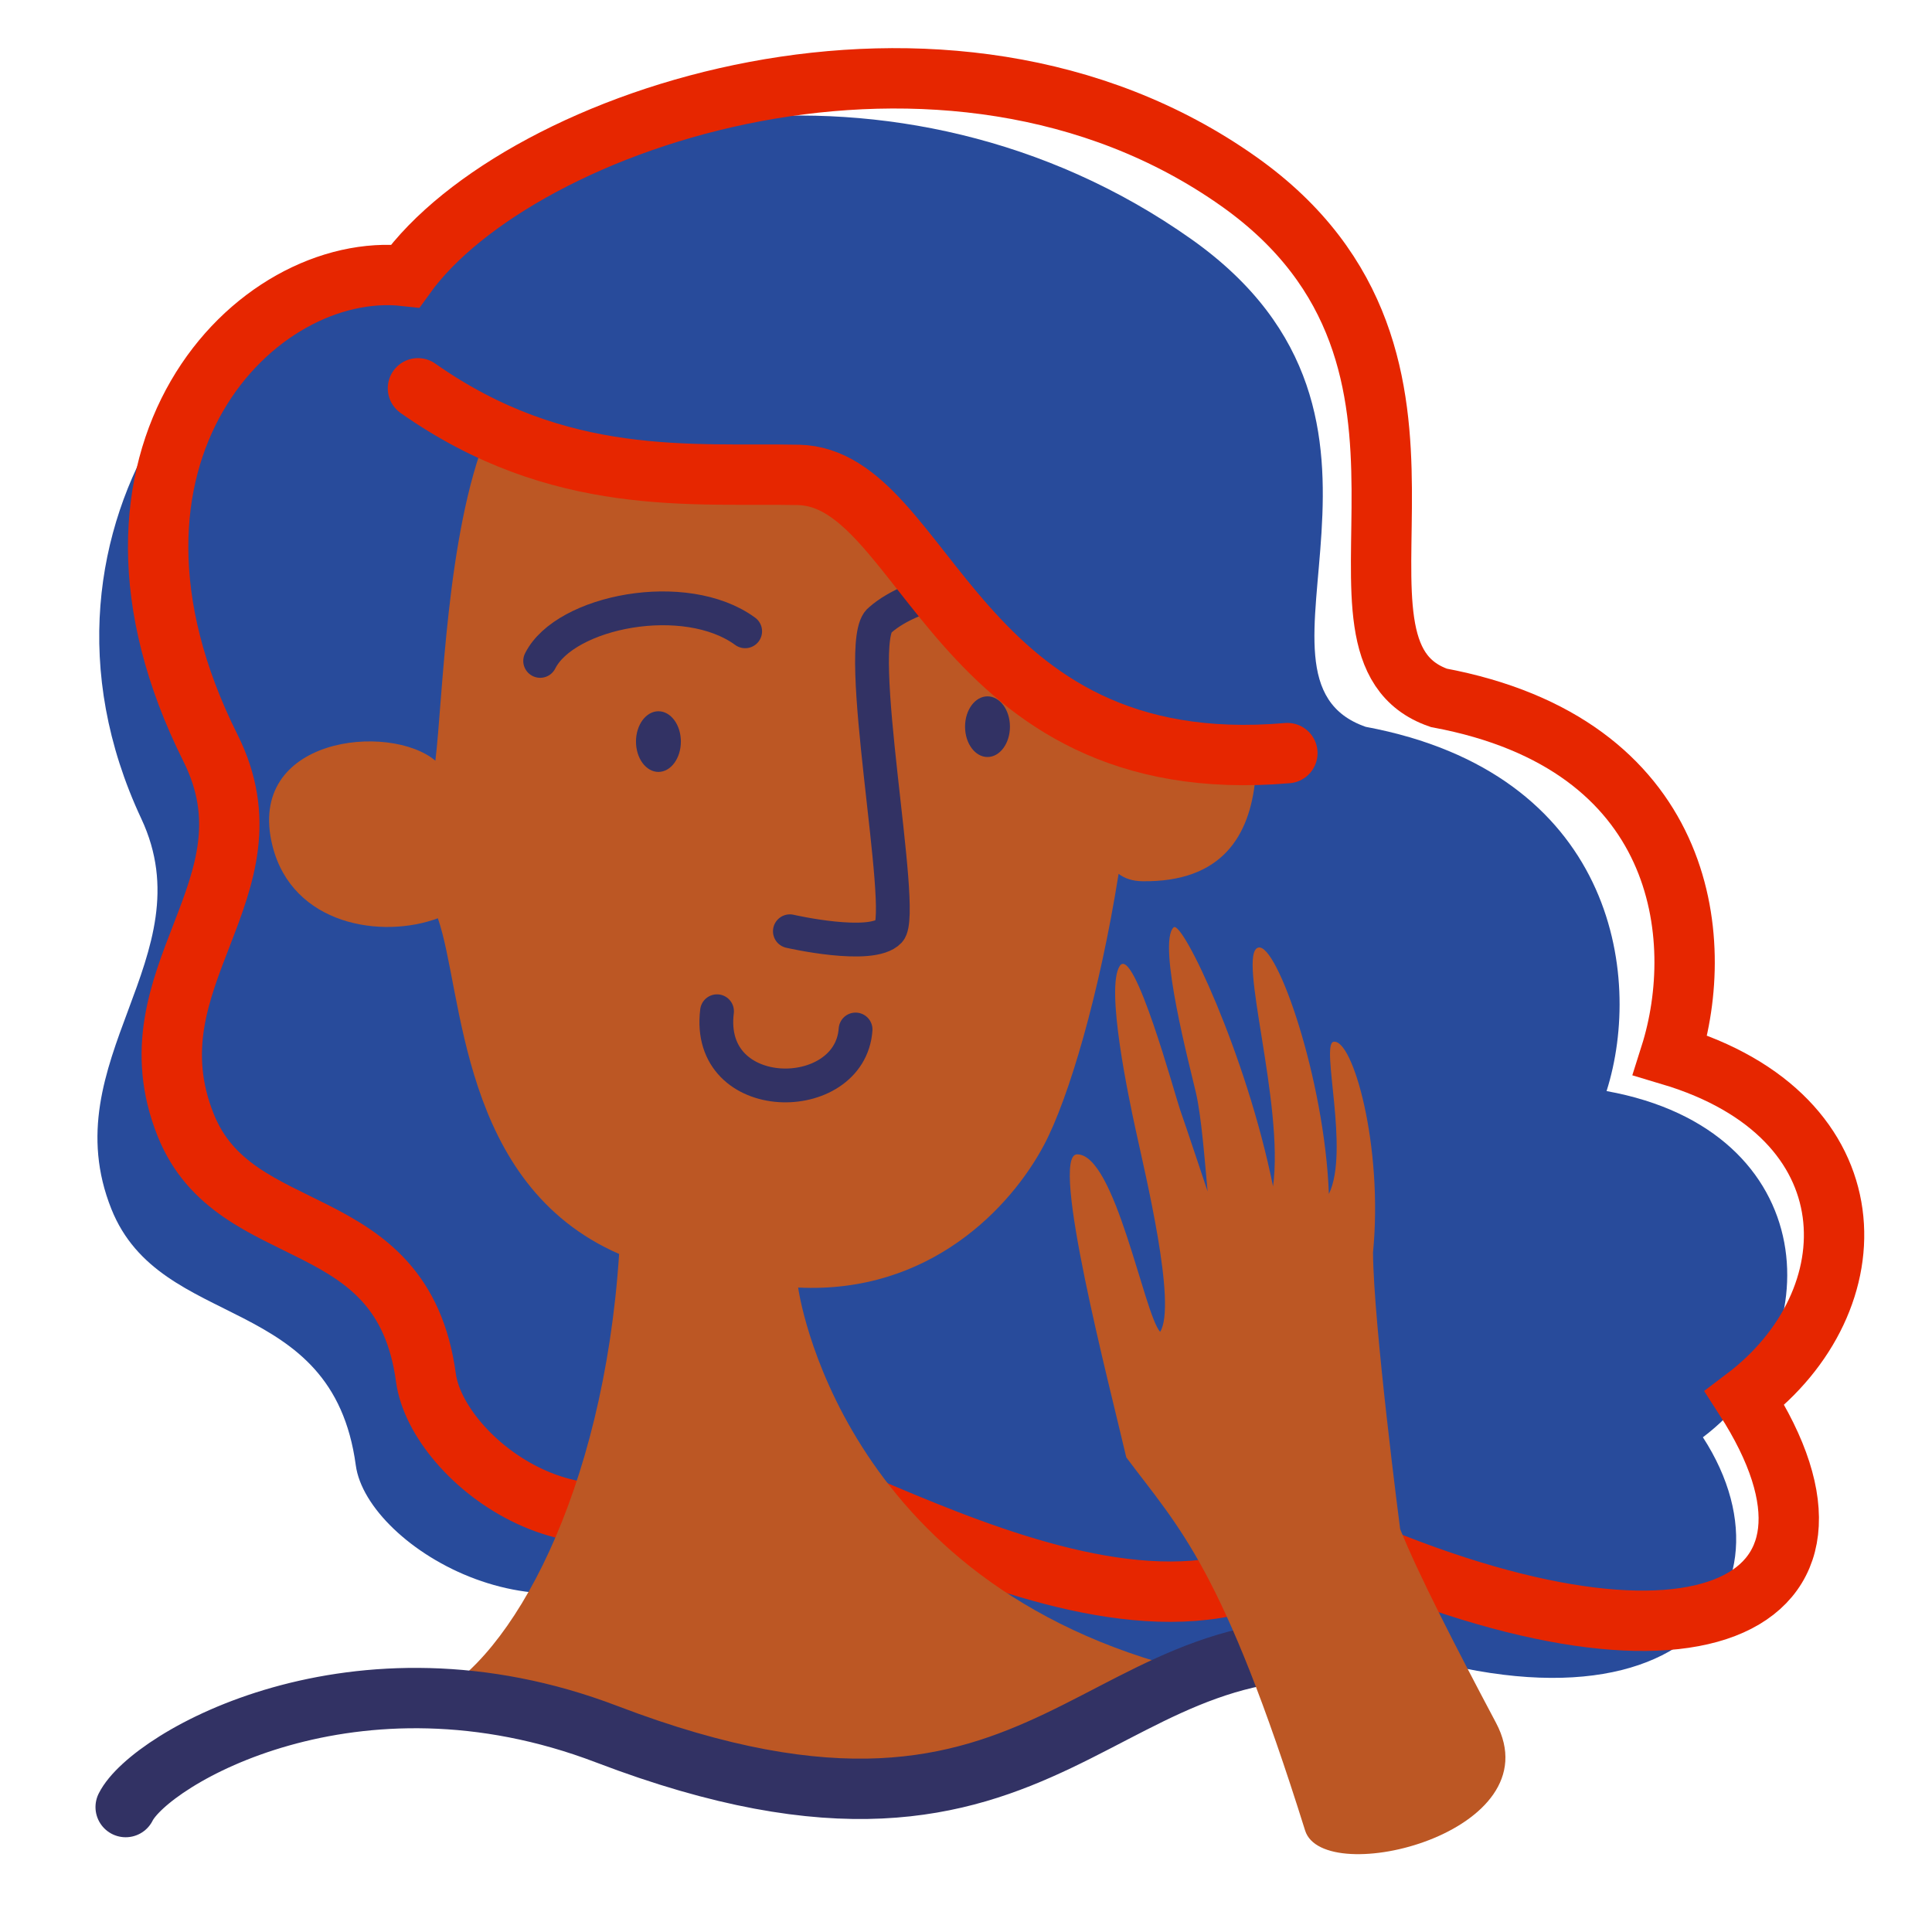 <?xml version="1.0" encoding="UTF-8" standalone="no"?>
<!-- Created with Inkscape (http://www.inkscape.org/) -->

<svg
   version="1.1"
   id="svg2"
   xml:space="preserve"
   width="213.333"
   height="213.333"
   viewBox="0 0 213.333 213.333"
   sodipodi:docname="PS_HairAndSkin_160x160_RGB.ai"
   xmlns:inkscape="http://www.inkscape.org/namespaces/inkscape"
   xmlns:sodipodi="http://sodipodi.sourceforge.net/DTD/sodipodi-0.dtd"
   xmlns="http://www.w3.org/2000/svg"
   xmlns:svg="http://www.w3.org/2000/svg"><defs
     id="defs6"><clipPath
       clipPathUnits="userSpaceOnUse"
       id="clipPath16"><path
         d="M 0,160 H 160 V 0 H 0 Z"
         id="path14" /></clipPath></defs><sodipodi:namedview
     id="namedview4"
     pagecolor="#ffffff"
     bordercolor="#666666"
     borderopacity="1.0"
     inkscape:pageshadow="2"
     inkscape:pageopacity="0.0"
     inkscape:pagecheckerboard="0" /><g
     id="g8"
     inkscape:groupmode="layer"
     inkscape:label="PS_HairAndSkin_160x160_RGB"
     transform="matrix(1.333,0,0,-1.333,0,213.333)"><g
       id="g10"><g
         id="g12"
         clip-path="url(#clipPath16)"><g
           id="g18"
           transform="translate(33.681,137.439)"><path
             d="m 0,0 c -13.96,1.642 -33.492,-20.636 -21.974,-45.221 5.357,-11.431 -7.407,-20.013 -2.48,-32.331 4.096,-10.241 18.297,-6.802 20.245,-21.225 0.932,-6.888 16.558,-16.053 26.777,-6.532 4.102,3.823 35.323,-19.916 50.924,-5.545 30.443,-13.797 42.616,0.931 33.889,14.397 10.655,8.05 9.974,25.435 -7.98,28.677 3.078,9.708 0.492,26.356 -19.949,30.172 C 67.851,-33.583 86.093,-12.139 65.02,2.778 40.769,19.945 9.443,13.138 0,0"
             style="fill:#284b9b;fill-opacity:1;fill-rule:nonzero;stroke:none"
             id="path20" /></g><g
           id="g22"
           transform="translate(33.566,137.179)"><path
             d="m 0,0 c -12.352,1.373 -28.268,-14.829 -16.126,-39.113 5.833,-11.665 -6.985,-18.906 -2.059,-31.223 4.097,-10.241 17.952,-6.506 19.901,-20.929 0.93,-6.888 13.916,-16.866 24.135,-7.344 4.102,3.822 34.898,-20.107 50.501,-5.737 30.441,-13.797 45.794,-5.949 34.604,11.388 10.655,8.05 10.818,23.347 -6.156,28.413 3.078,9.708 1.261,25.782 -19.18,29.598 C 74.019,-30.922 90.134,-7.098 69.061,7.819 44.81,24.986 9.443,13.139 0,0 Z"
             style="fill:none;stroke:#e62600;stroke-width:5;stroke-linecap:butt;stroke-linejoin:miter;stroke-miterlimit:10;stroke-dasharray:none;stroke-opacity:1"
             id="path24" /></g><g
           id="g26"
           transform="translate(103.989,95.557)"><path
             d="m 0,0 c -0.452,-4.764 -2.768,-8.608 -9.367,-8.516 -0.819,0.014 -1.463,0.233 -1.962,0.613 -1.577,-9.92 -4.125,-18.595 -6.181,-22.467 -2.734,-5.15 -9.46,-12.341 -20.364,-11.802 0,0 3.287,-24.626 32.573,-31.773 -7.897,-10.504 -50.715,-8.665 -62.932,-2.172 6.584,3.16 14.221,16.855 15.53,36.726 -13.244,5.786 -12.887,21.714 -15.016,27.808 -4.65,-1.73 -12.048,-0.572 -13.698,5.994 -2.262,9.041 9.714,10.246 13.492,7.059 0.625,5.103 0.911,18.767 4.272,27.057 3.359,8.289 38.851,9.366 45.378,4.914 6.597,-7.119 8.795,-15.092 8.33,-27.487 C -4.903,7.484 0.612,6.366 0,0"
             style="fill:#bc5724;fill-opacity:1;fill-rule:nonzero;stroke:none"
             id="path28" /></g><g
           id="g30"
           transform="translate(89.695,109.361)"><path
             d="m 0,0 c -6.991,3.854 -14.161,1.625 -16.768,-0.665 -2.367,-1.564 2.202,-24.226 0.736,-25.789 -1.466,-1.565 -8.232,-0.009 -8.232,-0.009"
             style="fill:none;stroke:#323264;stroke-width:2.8;stroke-linecap:round;stroke-linejoin:miter;stroke-miterlimit:10;stroke-dasharray:none;stroke-opacity:1"
             id="path32" /></g><g
           id="g34"
           transform="translate(44.745,105.293)"><path
             d="M 0,0 C 2.067,4.117 12.032,6.075 16.981,2.452"
             style="fill:none;stroke:#323264;stroke-width:2.8;stroke-linecap:round;stroke-linejoin:miter;stroke-miterlimit:10;stroke-dasharray:none;stroke-opacity:1"
             id="path36" /></g><g
           id="g38"
           transform="translate(56.401,98.61)"><path
             d="m 0,0 c 0,-1.388 -0.832,-2.513 -1.859,-2.513 -1.027,0 -1.86,1.125 -1.86,2.513 0,1.387 0.833,2.512 1.86,2.512 C -0.832,2.512 0,1.387 0,0"
             style="fill:#323264;fill-opacity:1;fill-rule:nonzero;stroke:none"
             id="path40" /></g><g
           id="g42"
           transform="translate(83.66,99.845)"><path
             d="m 0,0 c 0,-1.388 -0.833,-2.513 -1.859,-2.513 -1.028,0 -1.86,1.125 -1.86,2.513 0,1.388 0.832,2.512 1.86,2.512 C -0.833,2.512 0,1.388 0,0"
             style="fill:#323264;fill-opacity:1;fill-rule:nonzero;stroke:none"
             id="path44" /></g><g
           id="g46"
           transform="translate(10.41,10.349)"><path
             d="M 0,0 C 2,4 19,14 39.852,6.035 77.881,-8.492 80,17 104.793,12.507"
             style="fill:none;stroke:#323264;stroke-width:5;stroke-linecap:round;stroke-linejoin:round;stroke-miterlimit:10;stroke-dasharray:none;stroke-opacity:1"
             id="path48" /></g><g
           id="g50"
           transform="translate(108.111,8.406)"><path
             d="m 0,0 c -6.816,21.763 -10.408,25.022 -14.813,30.907 -1.409,6.041 -6.383,25.072 -4.082,25.104 3.166,0.044 5.539,-13.198 6.884,-14.703 1.406,2.222 -1.241,13.108 -2.038,16.792 -0.556,2.573 -2.499,11.691 -1.309,13.512 1.188,1.822 4.608,-10.805 5.004,-11.915 0.395,-1.108 2.276,-6.755 2.276,-6.755 -0.246,2.693 -0.511,6.171 -0.962,8.154 -0.448,1.968 -3.237,12.419 -1.853,13.718 0.707,0.665 6.013,-10.448 8.236,-21.459 0.934,6.833 -2.987,19.26 -1.234,19.782 C -2.342,73.597 1.608,62.26 1.969,52.73 3.705,56.295 1.265,65.131 2.354,65.335 3.945,65.633 6.481,56.703 5.625,47.89 5.657,41.983 7.872,24.972 7.872,24.972 9.354,21.294 12.397,15.356 15.813,8.921 20.642,-0.178 1.528,-4.876 0,0"
             style="fill:#bc5724;fill-opacity:1;fill-rule:nonzero;stroke:none"
             id="path52" /></g><g
           id="g54"
           transform="translate(59.395,76.272)"><path
             d="M 0,0 C -0.984,-7.923 11.016,-7.923 11.477,-1.512"
             style="fill:none;stroke:#323264;stroke-width:2.8;stroke-linecap:round;stroke-linejoin:miter;stroke-miterlimit:10;stroke-dasharray:none;stroke-opacity:1"
             id="path56" /></g><g
           id="g58"
           transform="translate(35.517,127.519)"><path
             d="m 0,0 c 11.737,-8.26 22.756,-6.994 31.516,-7.173 10.65,-0.217 12.861,-24.968 40.502,-23.045 3.17,0.22 -7.464,44.563 -25.288,45.867 C 28.908,16.953 12.389,14.78 0,0"
             style="fill:#284b9b;fill-opacity:1;fill-rule:nonzero;stroke:none"
             id="path60" /></g><g
           id="g62"
           transform="translate(34.622,127.874)"><path
             d="m 0,0 c 11.737,-8.26 22.757,-6.994 31.517,-7.173 10.65,-0.218 12.897,-25.436 40.501,-23.046"
             style="fill:none;stroke:#e62600;stroke-width:5;stroke-linecap:round;stroke-linejoin:miter;stroke-miterlimit:10;stroke-dasharray:none;stroke-opacity:1"
             id="path64" /></g></g></g></g></svg>
